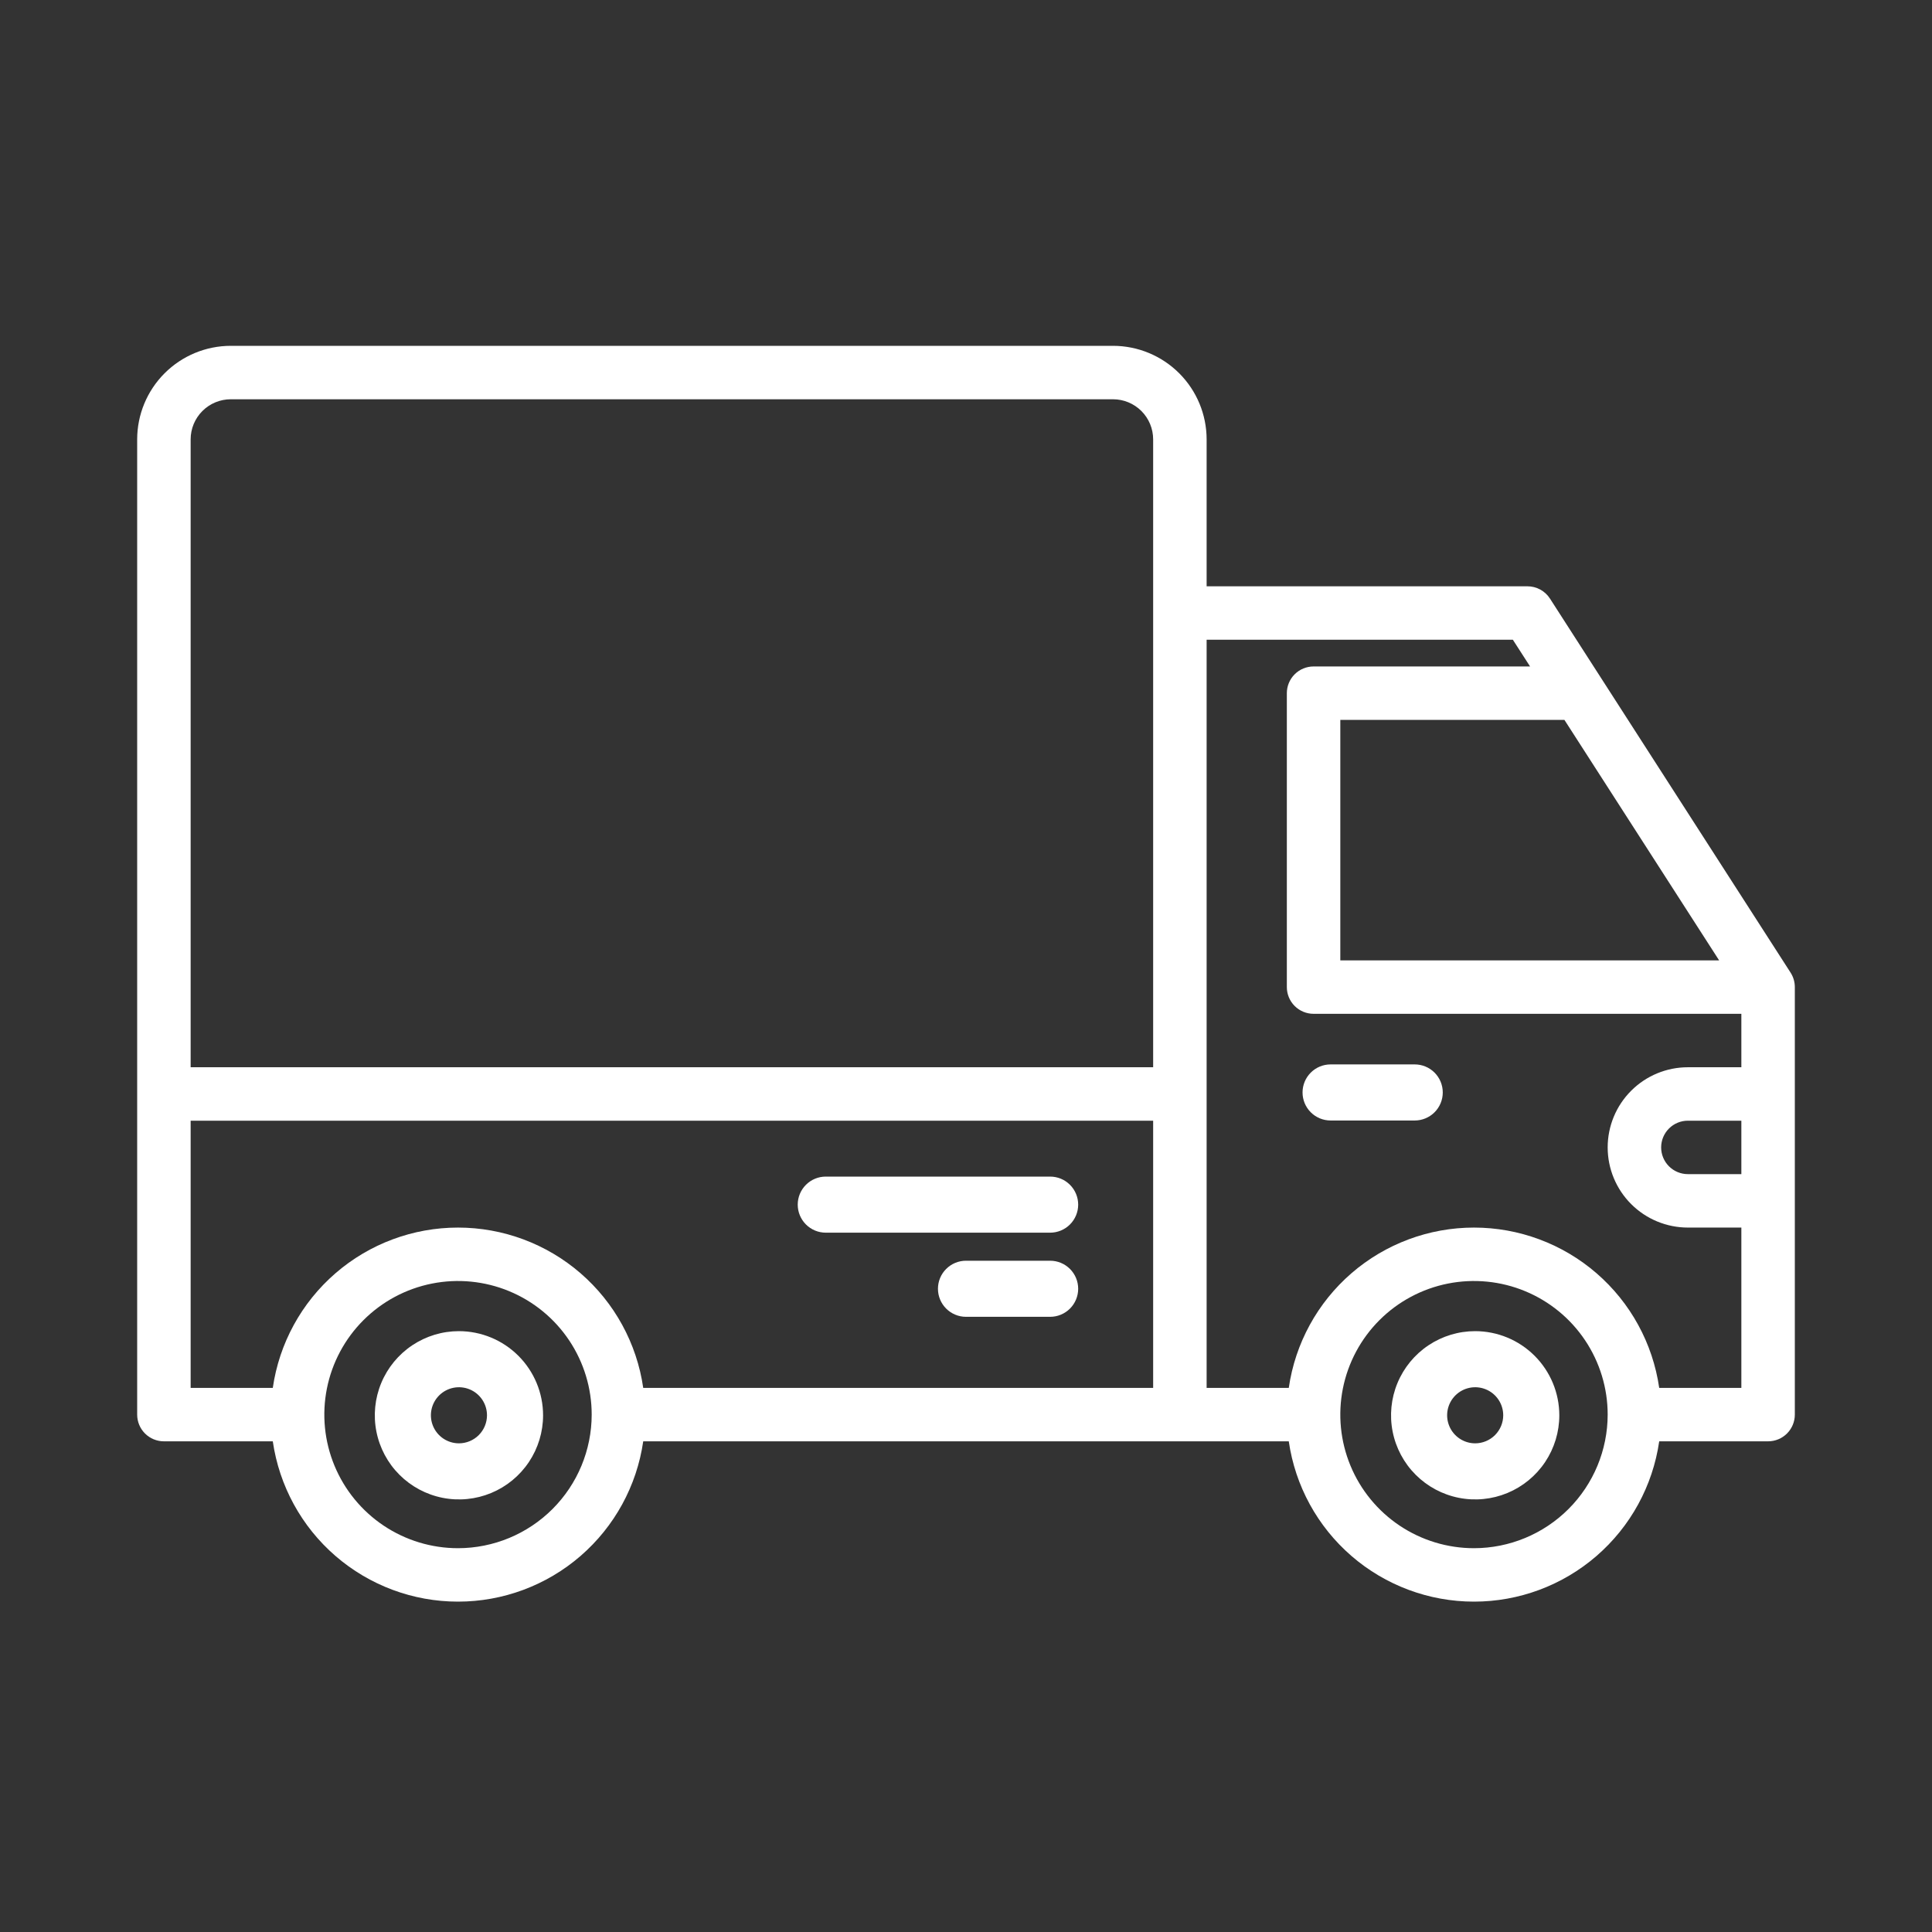 <svg width="1000" height="1000" viewBox="0 0 1000 1000" fill="none" xmlns="http://www.w3.org/2000/svg">
<rect x="0" y="0" width="1000" height="1000" fill="#333333" stroke="none"/>
<path d="M237.548 689C228.935 689 220.516 691.554 213.354 696.339C206.193 701.124 200.611 707.926 197.315 715.883C194.019 723.841 193.156 732.597 194.837 741.044C196.517 749.492 200.665 757.251 206.755 763.342C212.845 769.432 220.605 773.58 229.053 775.26C237.5 776.94 246.256 776.078 254.214 772.782C262.171 769.486 268.972 763.904 273.758 756.743C278.543 749.581 281.097 741.161 281.097 732.548C281.084 721.003 276.492 709.933 268.327 701.769C260.163 693.605 249.094 689.013 237.548 689ZM237.548 747.065C234.677 747.065 231.871 746.213 229.484 744.618C227.097 743.023 225.236 740.756 224.137 738.103C223.039 735.451 222.751 732.532 223.311 729.716C223.871 726.901 225.254 724.314 227.284 722.284C229.314 720.254 231.901 718.871 234.716 718.311C237.532 717.751 240.451 718.039 243.103 719.137C245.756 720.236 248.023 722.097 249.618 724.484C251.213 726.871 252.065 729.677 252.065 732.548C252.06 736.397 250.529 740.087 247.808 742.808C245.087 745.529 241.397 747.06 237.548 747.065Z" fill="white"/>
<path d="M763.548 689C754.935 689 746.516 691.554 739.354 696.339C732.193 701.124 726.611 707.926 723.315 715.883C720.019 723.841 719.156 732.597 720.837 741.044C722.517 749.492 726.665 757.251 732.755 763.342C738.845 769.432 746.605 773.58 755.053 775.26C763.5 776.94 772.256 776.078 780.214 772.782C788.171 769.486 794.972 763.904 799.758 756.743C804.543 749.581 807.097 741.161 807.097 732.548C807.084 721.003 802.492 709.933 794.327 701.769C786.163 693.605 775.094 689.013 763.548 689ZM763.548 747.065C760.677 747.065 757.871 746.213 755.484 744.618C753.097 743.023 751.236 740.756 750.137 738.103C749.039 735.451 748.751 732.532 749.311 729.716C749.871 726.901 751.254 724.314 753.284 722.284C755.314 720.254 757.901 718.871 760.716 718.311C763.532 717.751 766.451 718.039 769.103 719.137C771.756 720.236 774.023 722.097 775.618 724.484C777.213 726.871 778.065 729.677 778.065 732.548C778.06 736.397 776.529 740.087 773.808 742.808C771.087 745.529 767.397 747.06 763.548 747.065Z" fill="white"/>
<path d="M926.803 503.432L802.255 309.814C801.001 307.867 799.278 306.266 797.244 305.157C795.21 304.049 792.93 303.468 790.613 303.469H624.548V227.405C624.534 214.571 619.427 202.268 610.346 193.193C601.266 184.119 588.954 179.014 576.113 179H119.435C106.594 179.014 94.282 184.119 85.202 193.193C76.122 202.268 71.014 214.571 71 227.405V732.196C71 735.864 72.458 739.381 75.053 741.975C77.648 744.569 81.168 746.026 84.839 746.026H141.197C144.523 769.065 156.046 790.134 173.653 805.373C191.26 820.612 213.772 829 237.065 829C260.357 829 282.869 820.612 300.476 805.373C318.083 790.134 329.606 769.065 332.932 746.026H667.068C670.394 769.065 681.917 790.134 699.524 805.373C717.131 820.612 739.643 829 762.935 829C786.228 829 808.74 820.612 826.347 805.373C843.954 790.134 855.477 769.065 858.803 746.026H915.161C918.832 746.026 922.352 744.569 924.947 741.975C927.542 739.381 929 735.864 929 732.196V510.918C929 508.264 928.237 505.666 926.803 503.432ZM237.065 801.345C223.379 801.345 210.001 797.29 198.623 789.692C187.244 782.093 178.375 771.294 173.138 758.658C167.901 746.023 166.531 732.119 169.201 718.705C171.87 705.292 178.46 692.971 188.137 683.3C197.814 673.629 210.143 667.043 223.566 664.375C236.988 661.707 250.9 663.076 263.544 668.31C276.187 673.544 286.994 682.407 294.597 693.779C302.2 705.15 306.258 718.519 306.258 732.196C306.24 750.53 298.944 768.108 285.972 781.072C272.999 794.036 255.41 801.327 237.065 801.345ZM596.871 718.366H332.932C329.606 695.327 318.083 674.258 300.476 659.019C282.869 643.78 260.357 635.392 237.065 635.392C213.772 635.392 191.26 643.78 173.653 659.019C156.046 674.258 144.523 695.327 141.197 718.366H98.677V580.067H596.871V718.366ZM596.871 552.407H98.677V227.405C98.682 221.904 100.87 216.63 104.762 212.741C108.654 208.851 113.932 206.664 119.435 206.66H576.113C581.617 206.664 586.894 208.851 590.786 212.741C594.678 216.63 596.866 221.904 596.871 227.405V552.407ZM809.745 372.619L889.819 497.088H693.742V372.619H809.745ZM762.935 801.345C749.25 801.345 735.872 797.29 724.494 789.692C713.115 782.093 704.246 771.294 699.009 758.658C693.772 746.023 692.402 732.119 695.071 718.705C697.741 705.292 704.331 692.971 714.008 683.3C723.685 673.629 736.014 667.043 749.436 664.375C762.859 661.707 776.771 663.076 789.415 668.31C802.058 673.544 812.865 682.407 820.468 693.779C828.071 705.15 832.129 718.519 832.129 732.196C832.111 750.53 824.815 768.108 811.843 781.072C798.87 794.036 781.281 801.327 762.935 801.345ZM901.323 607.727H873.645C869.975 607.727 866.455 606.27 863.86 603.676C861.264 601.083 859.806 597.565 859.806 593.897C859.806 590.229 861.264 586.711 863.86 584.118C866.455 581.524 869.975 580.067 873.645 580.067H901.323V607.727ZM901.323 552.407H873.645C862.634 552.407 852.075 556.778 844.289 564.559C836.503 572.34 832.129 582.893 832.129 593.897C832.129 604.901 836.503 615.454 844.289 623.235C852.075 631.015 862.634 635.387 873.645 635.387H901.323V718.366H858.803C855.477 695.327 843.954 674.258 826.347 659.019C808.74 643.78 786.228 635.392 762.935 635.392C739.643 635.392 717.131 643.78 699.524 659.019C681.917 674.258 670.394 695.327 667.068 718.366H624.548V331.129H783.054L791.962 344.959H679.903C676.233 344.959 672.713 346.416 670.118 349.009C667.523 351.603 666.065 355.121 666.065 358.789V510.918C666.065 514.585 667.523 518.103 670.118 520.697C672.713 523.29 676.233 524.747 679.903 524.747H901.323V552.407Z" fill="white"/>
<path d="M732.258 550.936H688.71C684.86 550.936 681.168 552.465 678.445 555.187C675.723 557.91 674.194 561.602 674.194 565.452C674.194 569.302 675.723 572.994 678.445 575.716C681.168 578.438 684.86 579.968 688.71 579.968H732.258C736.108 579.968 739.8 578.438 742.523 575.716C745.245 572.994 746.774 569.302 746.774 565.452C746.774 561.602 745.245 557.91 742.523 555.187C739.8 552.465 736.108 550.936 732.258 550.936Z" fill="white"/>
<path d="M427.419 638.032H543.548C547.398 638.032 551.091 636.503 553.813 633.781C556.535 631.058 558.065 627.366 558.065 623.516C558.065 619.666 556.535 615.974 553.813 613.252C551.091 610.529 547.398 609 543.548 609H427.419C423.57 609 419.877 610.529 417.155 613.252C414.433 615.974 412.903 619.666 412.903 623.516C412.903 627.366 414.433 631.058 417.155 633.781C419.877 636.503 423.57 638.032 427.419 638.032Z" fill="white"/>
<path d="M543.548 652.549H500C496.15 652.549 492.458 654.078 489.736 656.8C487.013 659.523 485.484 663.215 485.484 667.065C485.484 670.915 487.013 674.607 489.736 677.329C492.458 680.052 496.15 681.581 500 681.581H543.548C547.398 681.581 551.091 680.052 553.813 677.329C556.535 674.607 558.065 670.915 558.065 667.065C558.065 663.215 556.535 659.523 553.813 656.8C551.091 654.078 547.398 652.549 543.548 652.549Z" fill="white"/>
</svg>
